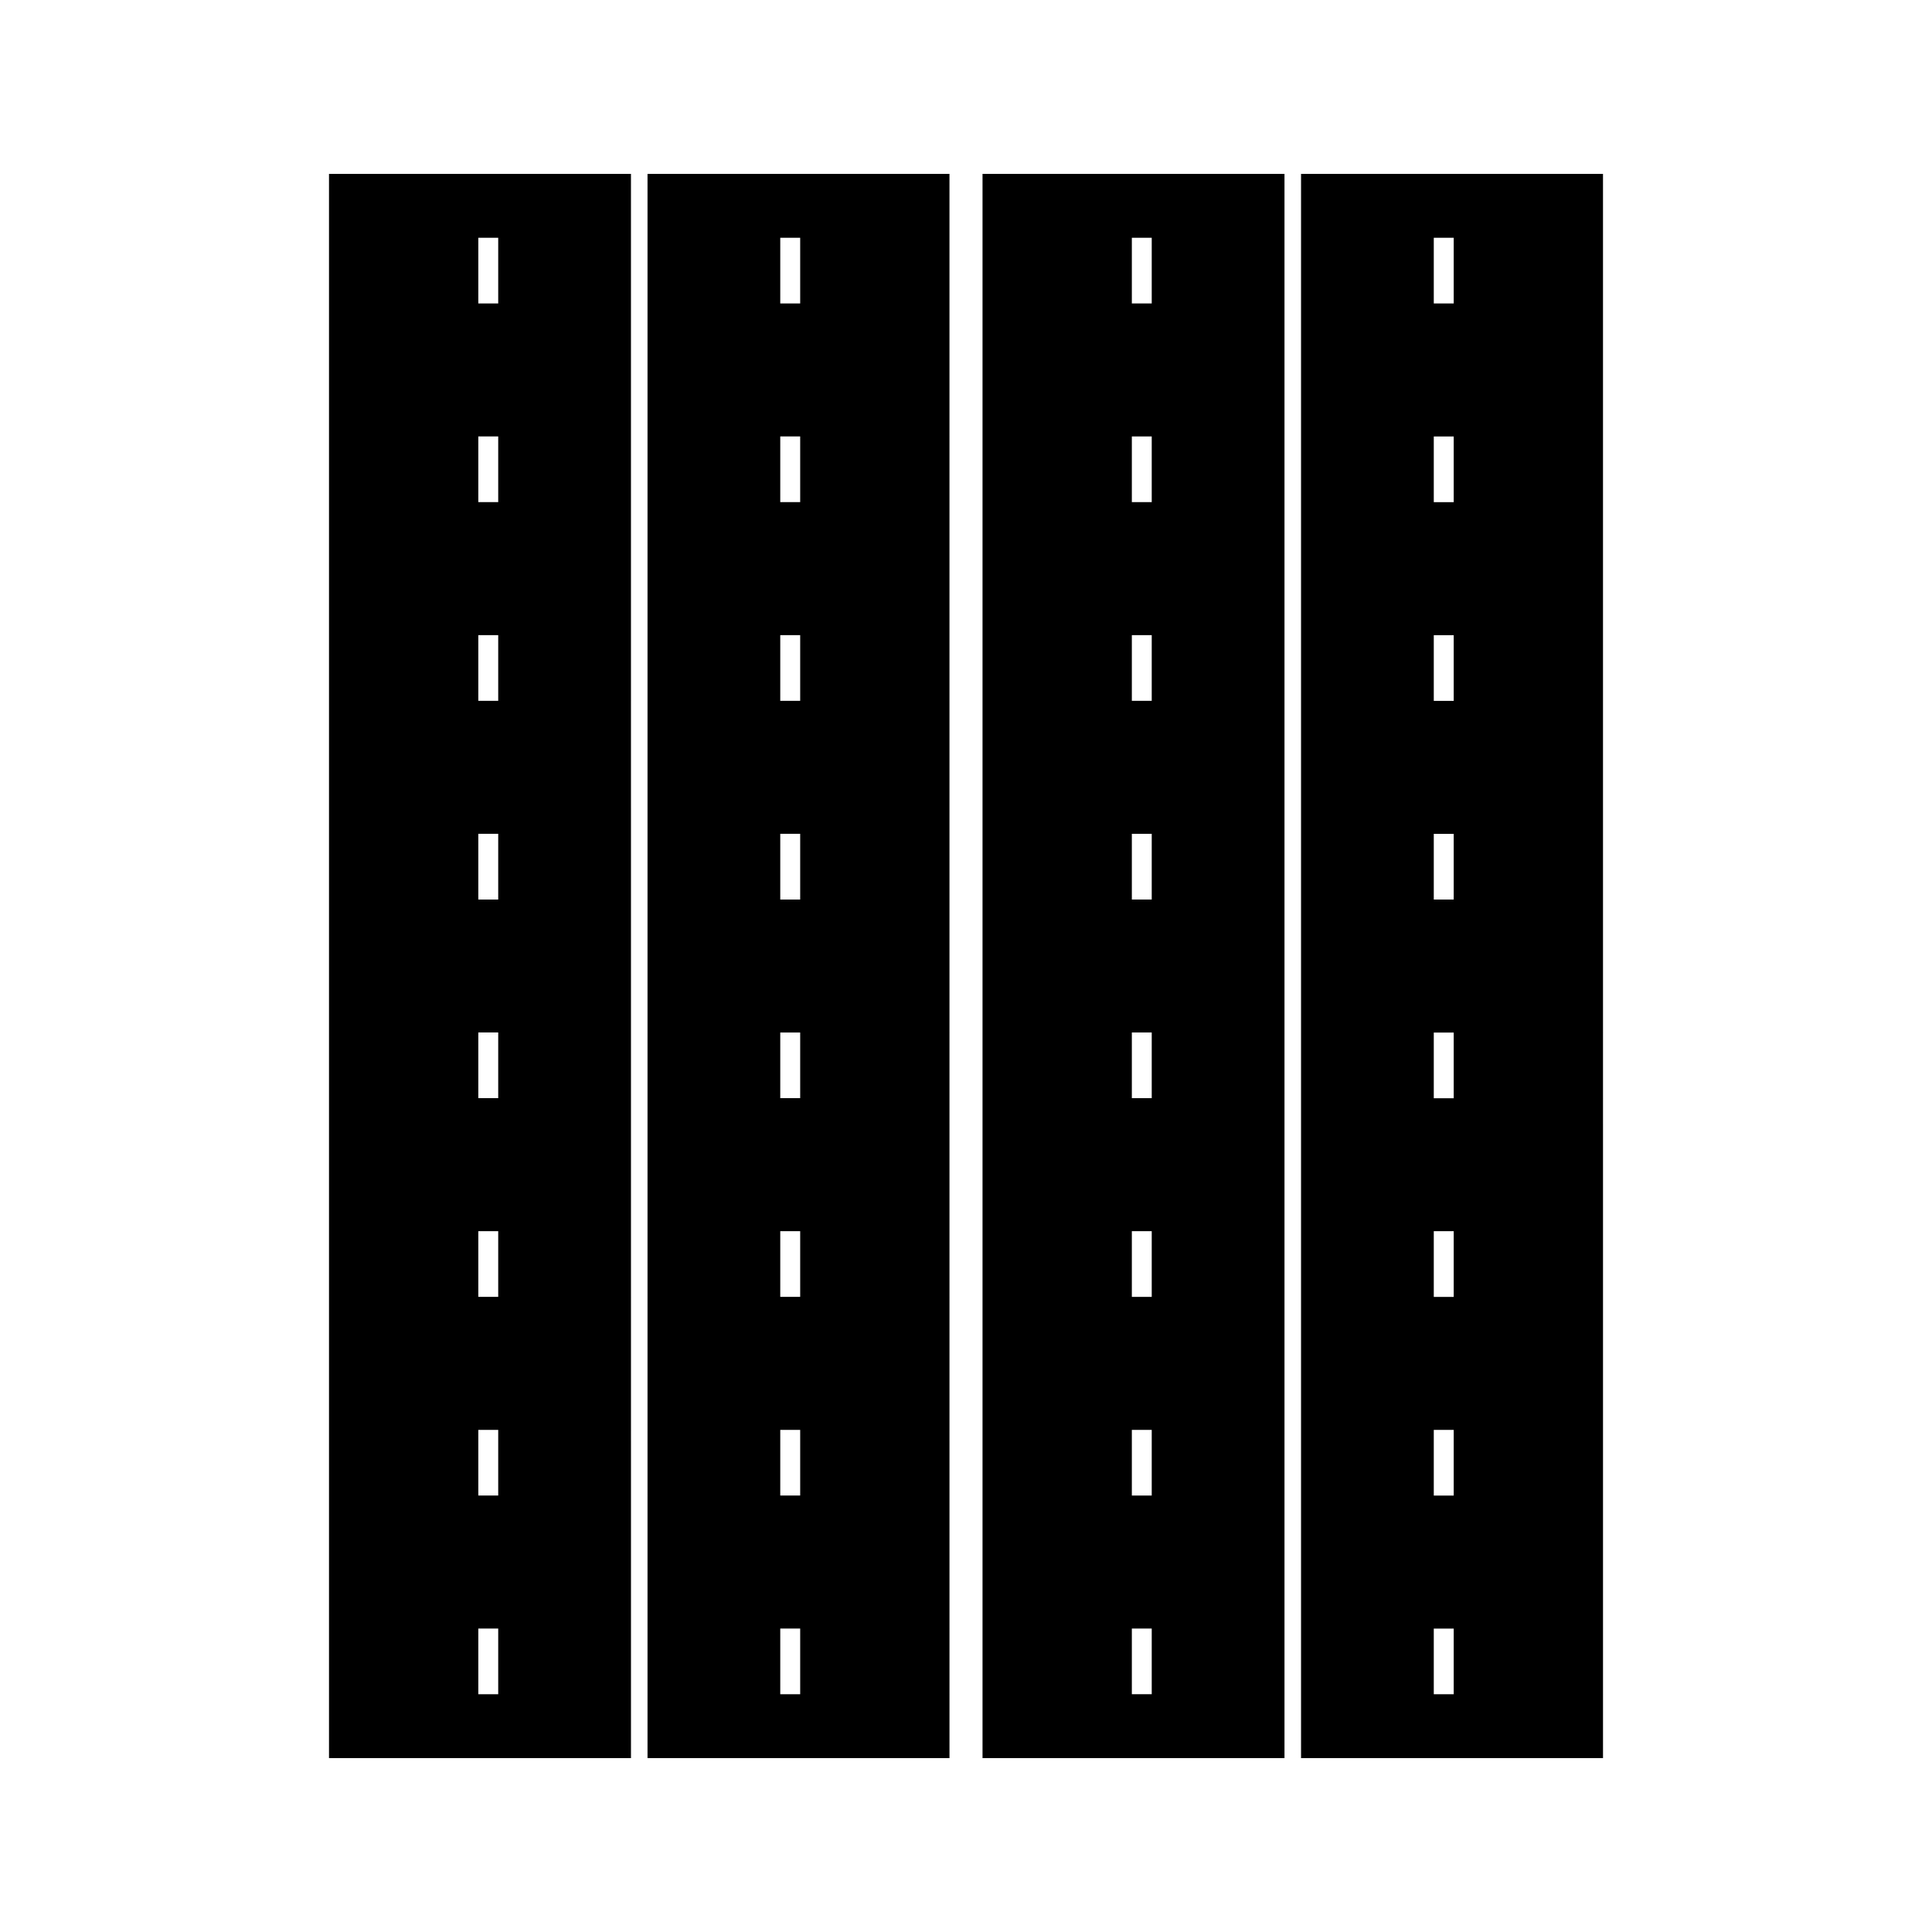 <?xml version="1.0" encoding="UTF-8"?>
<!-- Uploaded to: SVG Repo, www.svgrepo.com, Generator: SVG Repo Mixer Tools -->
<svg fill="#000000" width="800px" height="800px" version="1.1" viewBox="144 144 512 512" xmlns="http://www.w3.org/2000/svg">
 <g>
  <path d="m231.19 609.92h80.023l-0.004-419.84h-80.02zm39.57-402.91h5.273v17.406h-5.273zm0 52.652h5.273v17.406h-5.273zm0 52.656h5.273v17.406h-5.273zm0 52.652h5.273v17.414h-5.273zm0 52.648h5.273v17.406h-5.273zm0 52.656h5.273v17.414h-5.273zm0 52.66h5.273v17.402h-5.273zm0 52.648h5.273v17.402h-5.273z"/>
  <path d="m315.6 609.92h80.023l-0.004-419.84h-80.02zm35.176-402.91h5.281v17.406h-5.281zm0 52.652h5.281v17.406h-5.281zm0 52.66h5.281v17.406h-5.281zm0 52.648h5.281v17.414h-5.281zm0 52.656h5.281v17.402h-5.281zm0 52.648h5.281v17.414h-5.281zm0 52.66h5.281v17.402h-5.281zm0 52.648h5.281v17.402h-5.281z"/>
  <path d="m404.38 609.92h80.023v-419.84h-80.023zm39.57-402.91h5.273v17.406h-5.273zm0 52.652h5.273v17.406h-5.273zm0 52.656h5.273v17.406h-5.273zm0 52.652h5.273v17.414h-5.273zm0 52.648h5.273v17.406h-5.273zm0 52.656h5.273v17.414h-5.273zm0 52.66h5.273v17.402h-5.273zm0 52.648h5.273v17.402h-5.273z"/>
  <path d="m488.79 190.08v419.84h80.023l-0.004-419.84zm40.457 402.91h-5.281v-17.402h5.281zm0-52.648h-5.281v-17.402h5.281zm0-52.648h-5.281v-17.414h5.281zm0-52.652h-5.281v-17.402h5.281zm0-52.652h-5.281v-17.414h5.281zm0-52.656h-5.281v-17.406h5.281zm0-52.656h-5.281v-17.406h5.281zm0-52.656h-5.281v-17.406h5.281z"/>
 </g>
</svg>